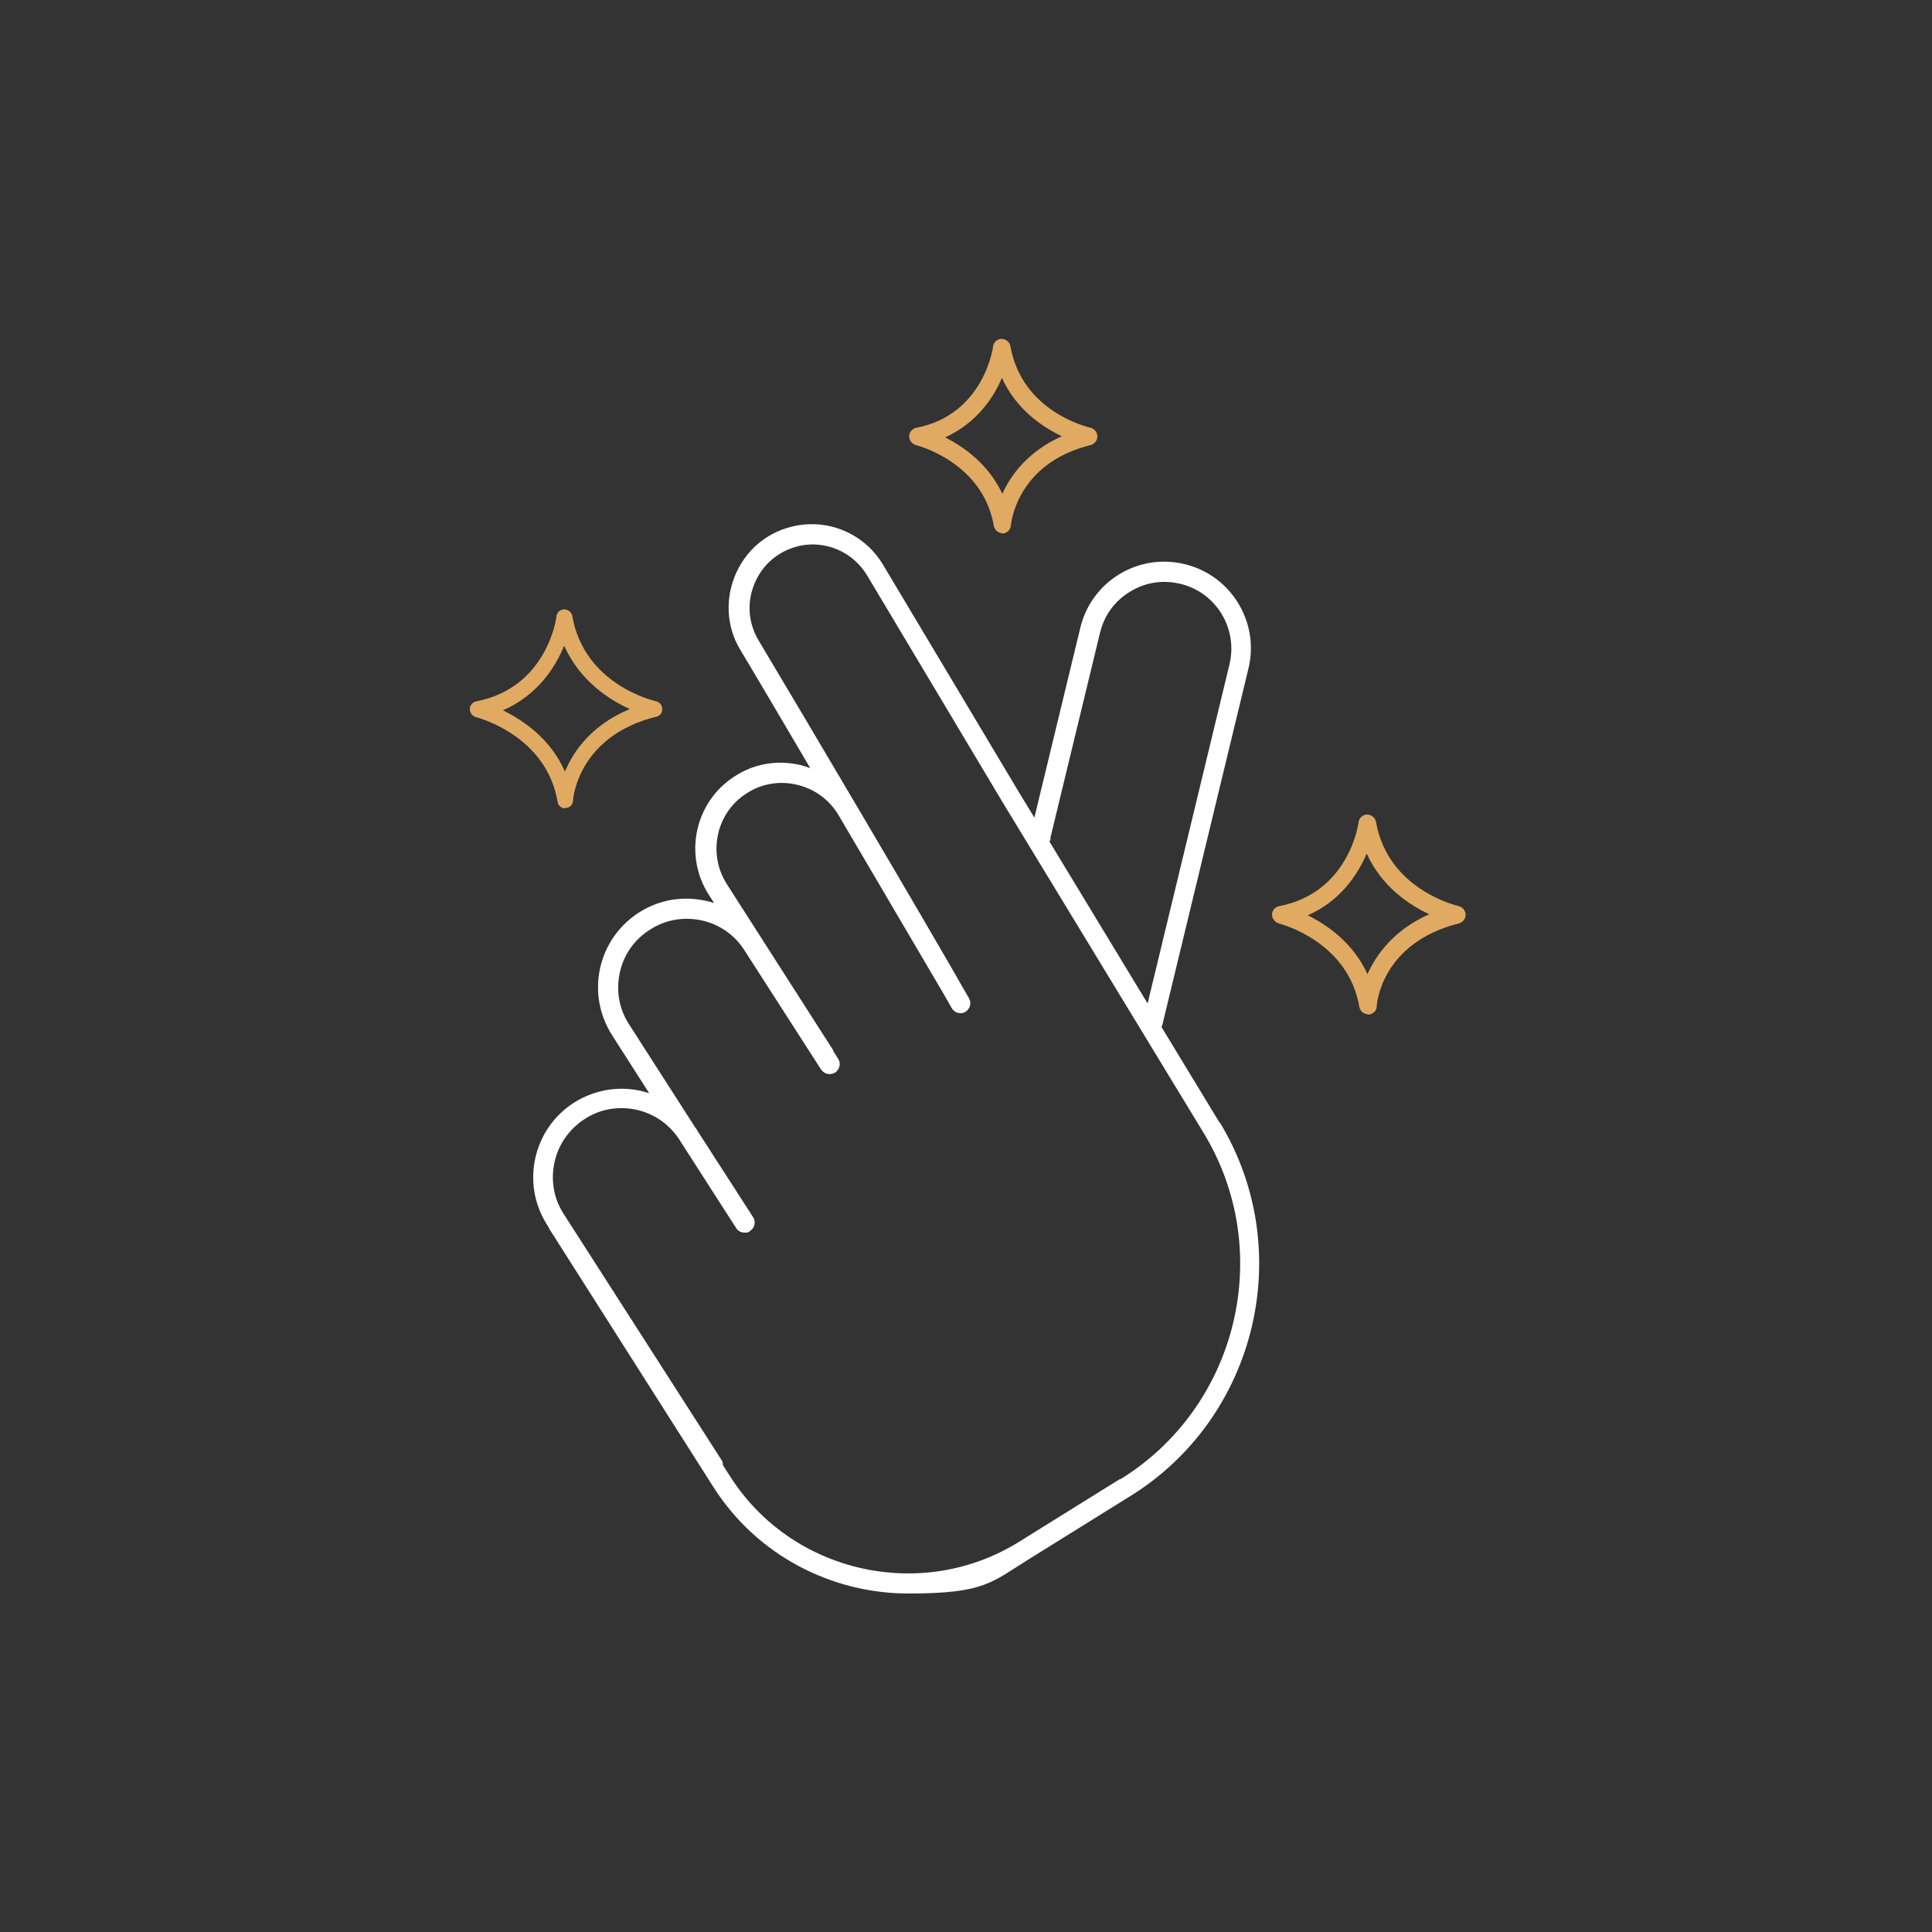 <?xml version="1.0" encoding="UTF-8"?>
<svg xmlns="http://www.w3.org/2000/svg" version="1.1" viewBox="0 0 500 500">
  <rect x="0" y="0" width="500" height="500" fill="#333333" stroke="none"/>
  <defs>
    <style>
      .cls-1 {
        fill: #fff;
      }

      .cls-2 {
        fill: #e0aa62;
      }
    </style>
  </defs>
  <!-- Generator: Adobe Illustrator 28.7.1, SVG Export Plug-In . SVG Version: 1.2.0 Build 142)  -->
  <g>
    <g id="Layer_1">
      <path class="cls-1" d="M315.6,290.5l-15-24.7c0-.1.1-.3.2-.5l22.3-92.3c2.9-12-4.5-24.1-16.5-27-5.8-1.4-11.8-.5-16.9,2.6-5.1,3.1-8.7,8-10.1,13.8l-11.9,49.2-4.2-6.9-35-58.6c-4.3-7.2-12.5-11.3-20.9-10.3-7.5.9-13.8,5.4-17,12.3-3,6.5-2.7,14,1,20.1,4.4,7.3,10.9,18.4,18.1,30.6-.8-.3-1.7-.6-2.5-.8-6-1.4-12.1-.4-17.2,3-10.2,6.6-13.1,20.3-6.6,30.5l1.4,2.2c-.8-.2-1.5-.5-2.3-.6-6-1.3-12.1-.2-17.2,3.1s-8.7,8.4-10,14.4c-1.3,6-.2,12.1,3.1,17.3l9.6,15c-.7-.2-1.4-.4-2.2-.6-6-1.3-12.1-.2-17.3,3.1-10.6,6.8-13.7,21-6.9,31.6l.5.8c0,.2.1.4.3.6l42.2,66.4c11.3,17.8,30.7,27.6,50.5,27.6s21.5-2.9,31.2-8.9l26.2-16.3c32.8-20.3,43.2-63.7,23.2-96.7h0ZM271.8,217l12.9-53.3c1.1-4.5,3.8-8.2,7.8-10.6,3.9-2.4,8.5-3.1,13-2,9.2,2.2,14.9,11.5,12.7,20.8l-21.2,87.8-25.4-41.9c.1-.2.3-.5.3-.8h0ZM289.8,382.8l-26.2,16.3c-25.2,15.6-58.8,8-74.7-17.1l-1.8-2.8c0-.5-.1-1-.4-1.4l-40.8-63.6c-2.6-4-3.4-8.7-2.4-13.4,1-4.6,3.8-8.6,7.8-11.2,4-2.6,8.7-3.4,13.4-2.4,4.5,1,8.3,3.6,10.9,7.4l14.9,23.2c.5.8,1.3,1.2,2.2,1.2s1-.1,1.4-.4c1.2-.8,1.6-2.4.8-3.6l-14.5-22.5c0,0,0-.1-.1-.2,0-.1-.2-.3-.3-.4l-17.2-26.8c-2.6-4-3.4-8.7-2.4-13.4,1-4.6,3.8-8.6,7.8-11.1,4-2.6,8.7-3.4,13.4-2.4,4.6,1,8.6,3.8,11.1,7.8l19.8,30.8c.8,1.2,2.4,1.5,3.6.8,1.2-.8,1.6-2.4.8-3.6l-1.2-1.9c0-.2-.1-.4-.2-.5l-27.4-42.8c-5-7.8-2.8-18.4,5-23.4,3.9-2.6,8.6-3.4,13.2-2.3,4.6,1.1,8.4,3.9,10.8,8l27.1,46.1c0,0,0,.1.1.2.7,1.2,1.4,2.4,2,3.5.7,1.2,2.3,1.7,3.5,1,1.2-.7,1.7-2.3,1-3.5-12.3-21.6-42.2-72.1-54.5-92.7-2.8-4.7-3.1-10.4-.7-15.4,2.4-5.2,7.3-8.6,12.9-9.3,6.4-.7,12.6,2.4,15.9,7.9l35,58.6,52.1,85.7c18.6,30.6,8.9,70.8-21.5,89.6h0Z"/>
      <path class="cls-2" d="M146.3,209.2c-1,0-1.9-.7-2-1.7-2.9-17.1-20.4-21.7-21.1-21.9-.9-.2-1.6-1.1-1.6-2.1,0-1,.7-1.8,1.7-2,18.1-3.5,20.7-21.3,20.7-22,.1-1,1-1.8,2-1.8,1,0,1.9.7,2.1,1.7,3.1,17.8,21,21.9,21.7,22.1.9.2,1.6,1,1.6,2s-.6,1.8-1.6,2c-20.1,5-21.5,21-21.5,21.7,0,1-.9,1.9-1.9,1.9h-.1ZM130.1,183.8c5.1,2.5,12.4,7.3,16.1,15.9,2.2-5.3,6.9-12.1,16.8-16.2-5.4-2.4-13-7.4-17-16.4-2.2,5.5-6.9,12.9-16,16.8h0Z"/>
      <path class="cls-2" d="M354.1,262.5c-1.1,0-2.1-.8-2.3-1.9-2.9-16.9-20.1-21.4-20.8-21.6-1-.3-1.8-1.2-1.8-2.3s.8-2,1.9-2.2c17.9-3.5,20.4-21,20.5-21.7.1-1.1,1.1-2,2.2-2,1.1,0,2.1.8,2.3,1.9,3.1,17.5,20.7,21.6,21.4,21.8,1,.2,1.8,1.2,1.8,2.2,0,1.1-.7,2-1.8,2.3-19.9,5-21.2,20.7-21.2,21.4,0,1.2-1,2.1-2.2,2.2h-.1ZM338.5,236.9c5,2.5,11.7,7.1,15.4,15.2,2.3-5.1,6.9-11.5,16-15.5-5.2-2.4-12.3-7.1-16.2-15.7-2.3,5.4-6.8,12.3-15.3,16Z"/>
      <path class="cls-2" d="M259.5,138c-1.1,0-2.1-.8-2.3-1.9-2.8-16.3-19.4-20.7-20.1-20.9-1.1-.3-1.8-1.2-1.8-2.3,0-1.1.8-2,1.9-2.2,17.4-3.4,19.8-20.8,19.8-21,.1-1.1,1.1-2,2.2-2,1.1,0,2.1.8,2.3,1.9,3,17,20,20.9,20.7,21.1,1,.2,1.8,1.2,1.8,2.2,0,1.1-.7,2-1.8,2.3-19.3,4.8-20.5,20.5-20.6,20.7,0,1.2-1,2.1-2.2,2.2h-.1ZM244.6,113.2c4.8,2.4,11.2,6.9,14.8,14.6,2.2-4.9,6.7-11,15.4-14.9-5-2.4-11.8-6.9-15.5-15.1-2.2,5.2-6.6,11.7-14.7,15.4h0Z"/>
    </g>
  </g>
</svg>